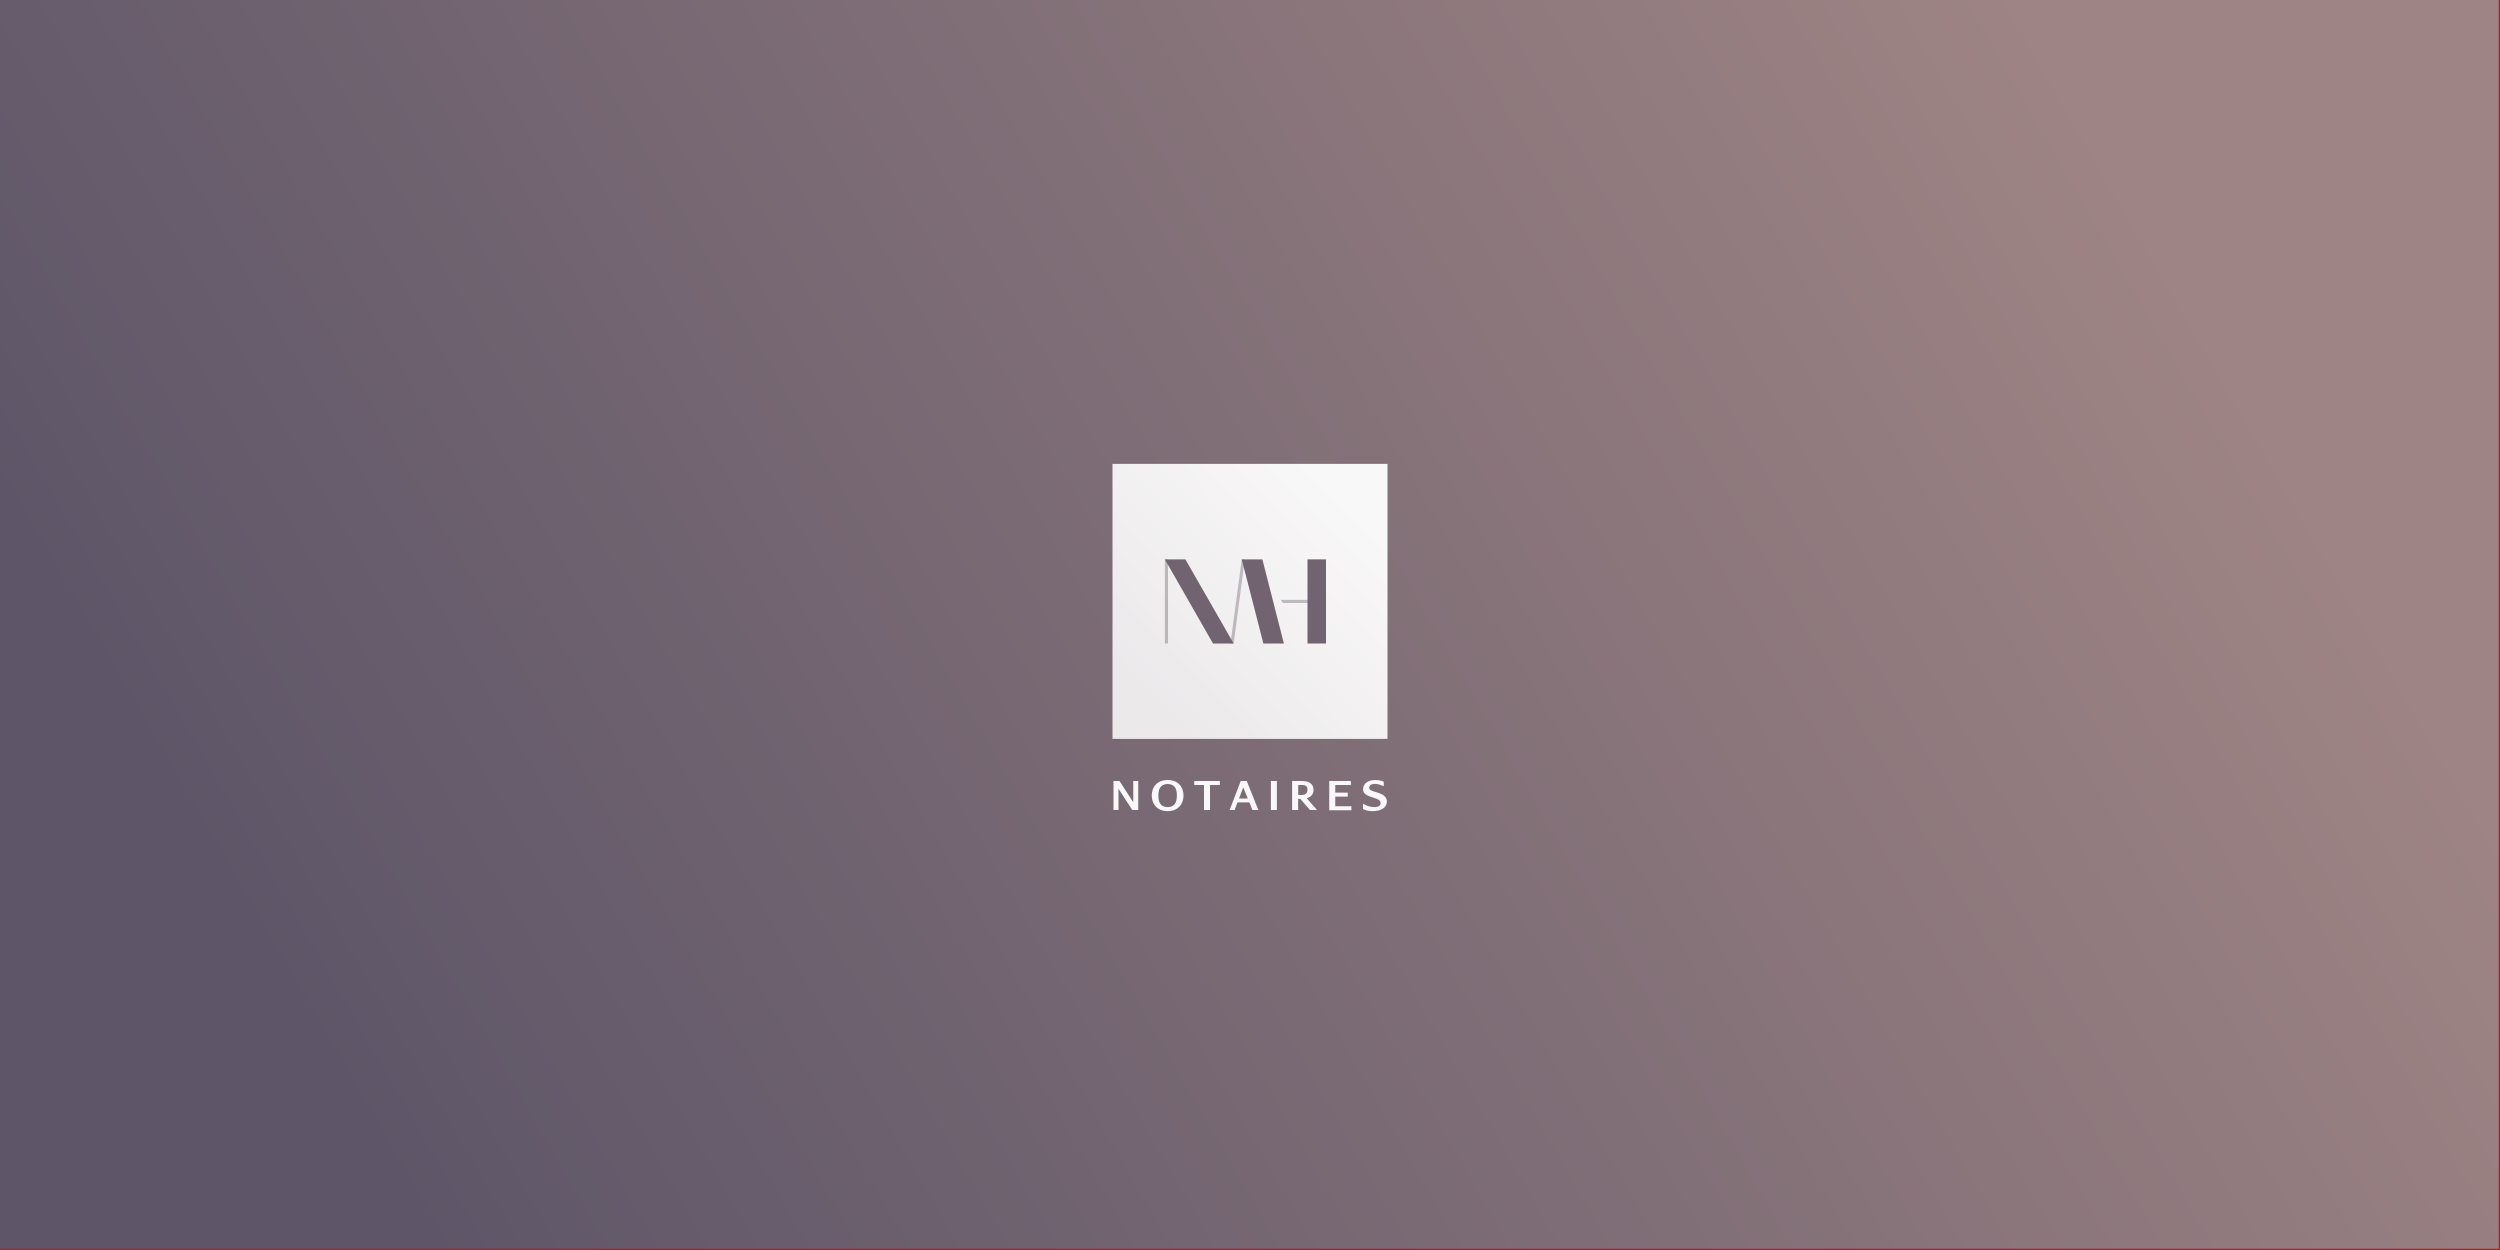 <?xml version="1.0" encoding="utf-8"?>
<!-- Generator: Adobe Illustrator 25.4.1, SVG Export Plug-In . SVG Version: 6.00 Build 0)  -->
<svg version="1.1" id="Calque_1" xmlns="http://www.w3.org/2000/svg" xmlns:xlink="http://www.w3.org/1999/xlink" x="0px" y="0px"
	 viewBox="0 0 2000 1000" style="enable-background:new 0 0 2000 1000;" xml:space="preserve">
<style type="text/css">
	.st0{fill:#E20613;}
	.st1{fill:url(#SVGID_1_);enable-background:new    ;}
	.st2{fill:url(#SVGID_00000124848443335359830590000014002883165804236439_);}
	.st3{fill:#716370;}
	.st4{opacity:0.4;}
	.st5{opacity:0.95;}
	.st6{fill:#FFFFFF;}
</style>
<rect y="0" class="st0" width="2000" height="1000"/>
<linearGradient id="SVGID_1_" gradientUnits="userSpaceOnUse" x1="32.494" y1="1057.013" x2="1965.506" y2="-59.013">
	<stop  offset="0.135" style="stop-color:#5E5668"/>
	<stop  offset="0.851" style="stop-color:#9E8484"/>
</linearGradient>
<rect x="-1" y="-1" class="st1" width="2000" height="1000"/>
<g>
	
		<linearGradient id="SVGID_00000078748427804447521790000008570932607833861765_" gradientUnits="userSpaceOnUse" x1="890" y1="591.144" x2="1110" y2="371.144">
		<stop  offset="0.135" style="stop-color:#FFFFFF;stop-opacity:0.85"/>
		<stop  offset="0.851" style="stop-color:#FFFFFF;stop-opacity:0.95"/>
	</linearGradient>
	
		<rect x="890" y="371.1" style="fill:url(#SVGID_00000078748427804447521790000008570932607833861765_);" width="220" height="220"/>
	<g>
		<g>
			<polygon class="st3" points="986.9,514.8 970.4,514.8 931.9,447.5 948.3,447.5 			"/>
			<polygon class="st3" points="1027.1,514.8 1010.7,514.8 993.4,447.5 1009.9,447.5 			"/>
			<rect x="1046" y="447.5" class="st3" width="14.8" height="67.3"/>
		</g>
		<g class="st4">
			<rect x="931.9" y="447.5" class="st3" width="2.5" height="67.3"/>
			<polygon class="st3" points="986.9,514.8 984.4,514.8 993.4,447.5 995.9,447.5 			"/>
			<polygon class="st3" points="1049.3,482.4 1026.3,482.4 1024.6,479.9 1049.3,479.9 			"/>
		</g>
	</g>
	<g class="st5">
		<path class="st6" d="M890.8,648v-23.2h4.8l11,17v-17h4V648h-4.8l-11-17v17H890.8z"/>
		<path class="st6" d="M946.8,636.4c0,6.8-4.3,12.5-12.7,12.5c-8.4,0-12.7-5.7-12.7-12.5c0-6.8,4.3-12.4,12.7-12.4
			C942.6,624,946.8,629.7,946.8,636.4z M939.1,628.9c-1.3-1.2-3.2-1.7-5-1.7c-1.8,0-3.6,0.5-5,1.7c-2,1.9-2.4,4.8-2.4,7.5
			c0,2.8,0.4,5.7,2.4,7.6c1.3,1.2,3.2,1.7,5,1.7c1.8,0,3.6-0.5,5-1.7c2-1.9,2.4-4.8,2.4-7.6C941.5,633.6,941.1,630.7,939.1,628.9z"
			/>
		<path class="st6" d="M968,628v20h-4.8v-20h-7.8v-3.2h20.5v3.2H968z"/>
		<path class="st6" d="M1001.9,648l-2.4-6.1h-9.5l-2.3,6.1h-4l8.9-23.2h4.8l9.3,23.2H1001.9z M994.6,629.9l-3.4,8.9h7L994.6,629.9z"
			/>
		<path class="st6" d="M1016.7,648v-23.2h4.8V648H1016.7z"/>
		<path class="st6" d="M1045.4,638.6l8.2,9.4h-5.6l-7.8-8.9c-0.4,0-0.9,0-1.3,0h-0.4v8.9h-4.8v-23.2h6c3.2,0,6.4,0,8.7,1.8
			c1.7,1.3,2.4,3.2,2.4,5.2C1050.9,634.5,1049.5,637.5,1045.4,638.6z M1041,628h-2.4v8h1.6c1.7,0,3.4,0,4.6-1.1
			c0.9-0.8,1.2-2,1.2-3.1C1046.1,627.8,1042.7,628,1041,628z"/>
		<path class="st6" d="M1063.4,648v-23.2h17.3v3.2h-12.5v6.1h10v3.2h-10v7.7h12.9v3.2H1063.4z"/>
		<path class="st6" d="M1098.2,648.9c-1.6,0-5-0.1-7.8-1.7V643c2.9,1.7,6.1,2.7,9.1,2.7c2.6,0,5-0.8,5-3.2c0-2-1.7-3.1-5-4.1
			l-2.1-0.7c-5.5-1.8-6.9-3.4-6.9-6.3c0-5.1,4.6-7.4,9.7-7.4c2.1,0,4.5,0.4,6.8,1.3v3.6c-2.3-0.9-4.6-1.8-7.1-1.8
			c-2.1,0-4.5,0.6-4.5,3c0,1.9,1.5,2.4,5.1,3.5l2.2,0.7c5,1.6,6.8,4,6.8,7.1C1109.2,646.4,1104.6,648.9,1098.2,648.9z"/>
	</g>
</g>
</svg>
